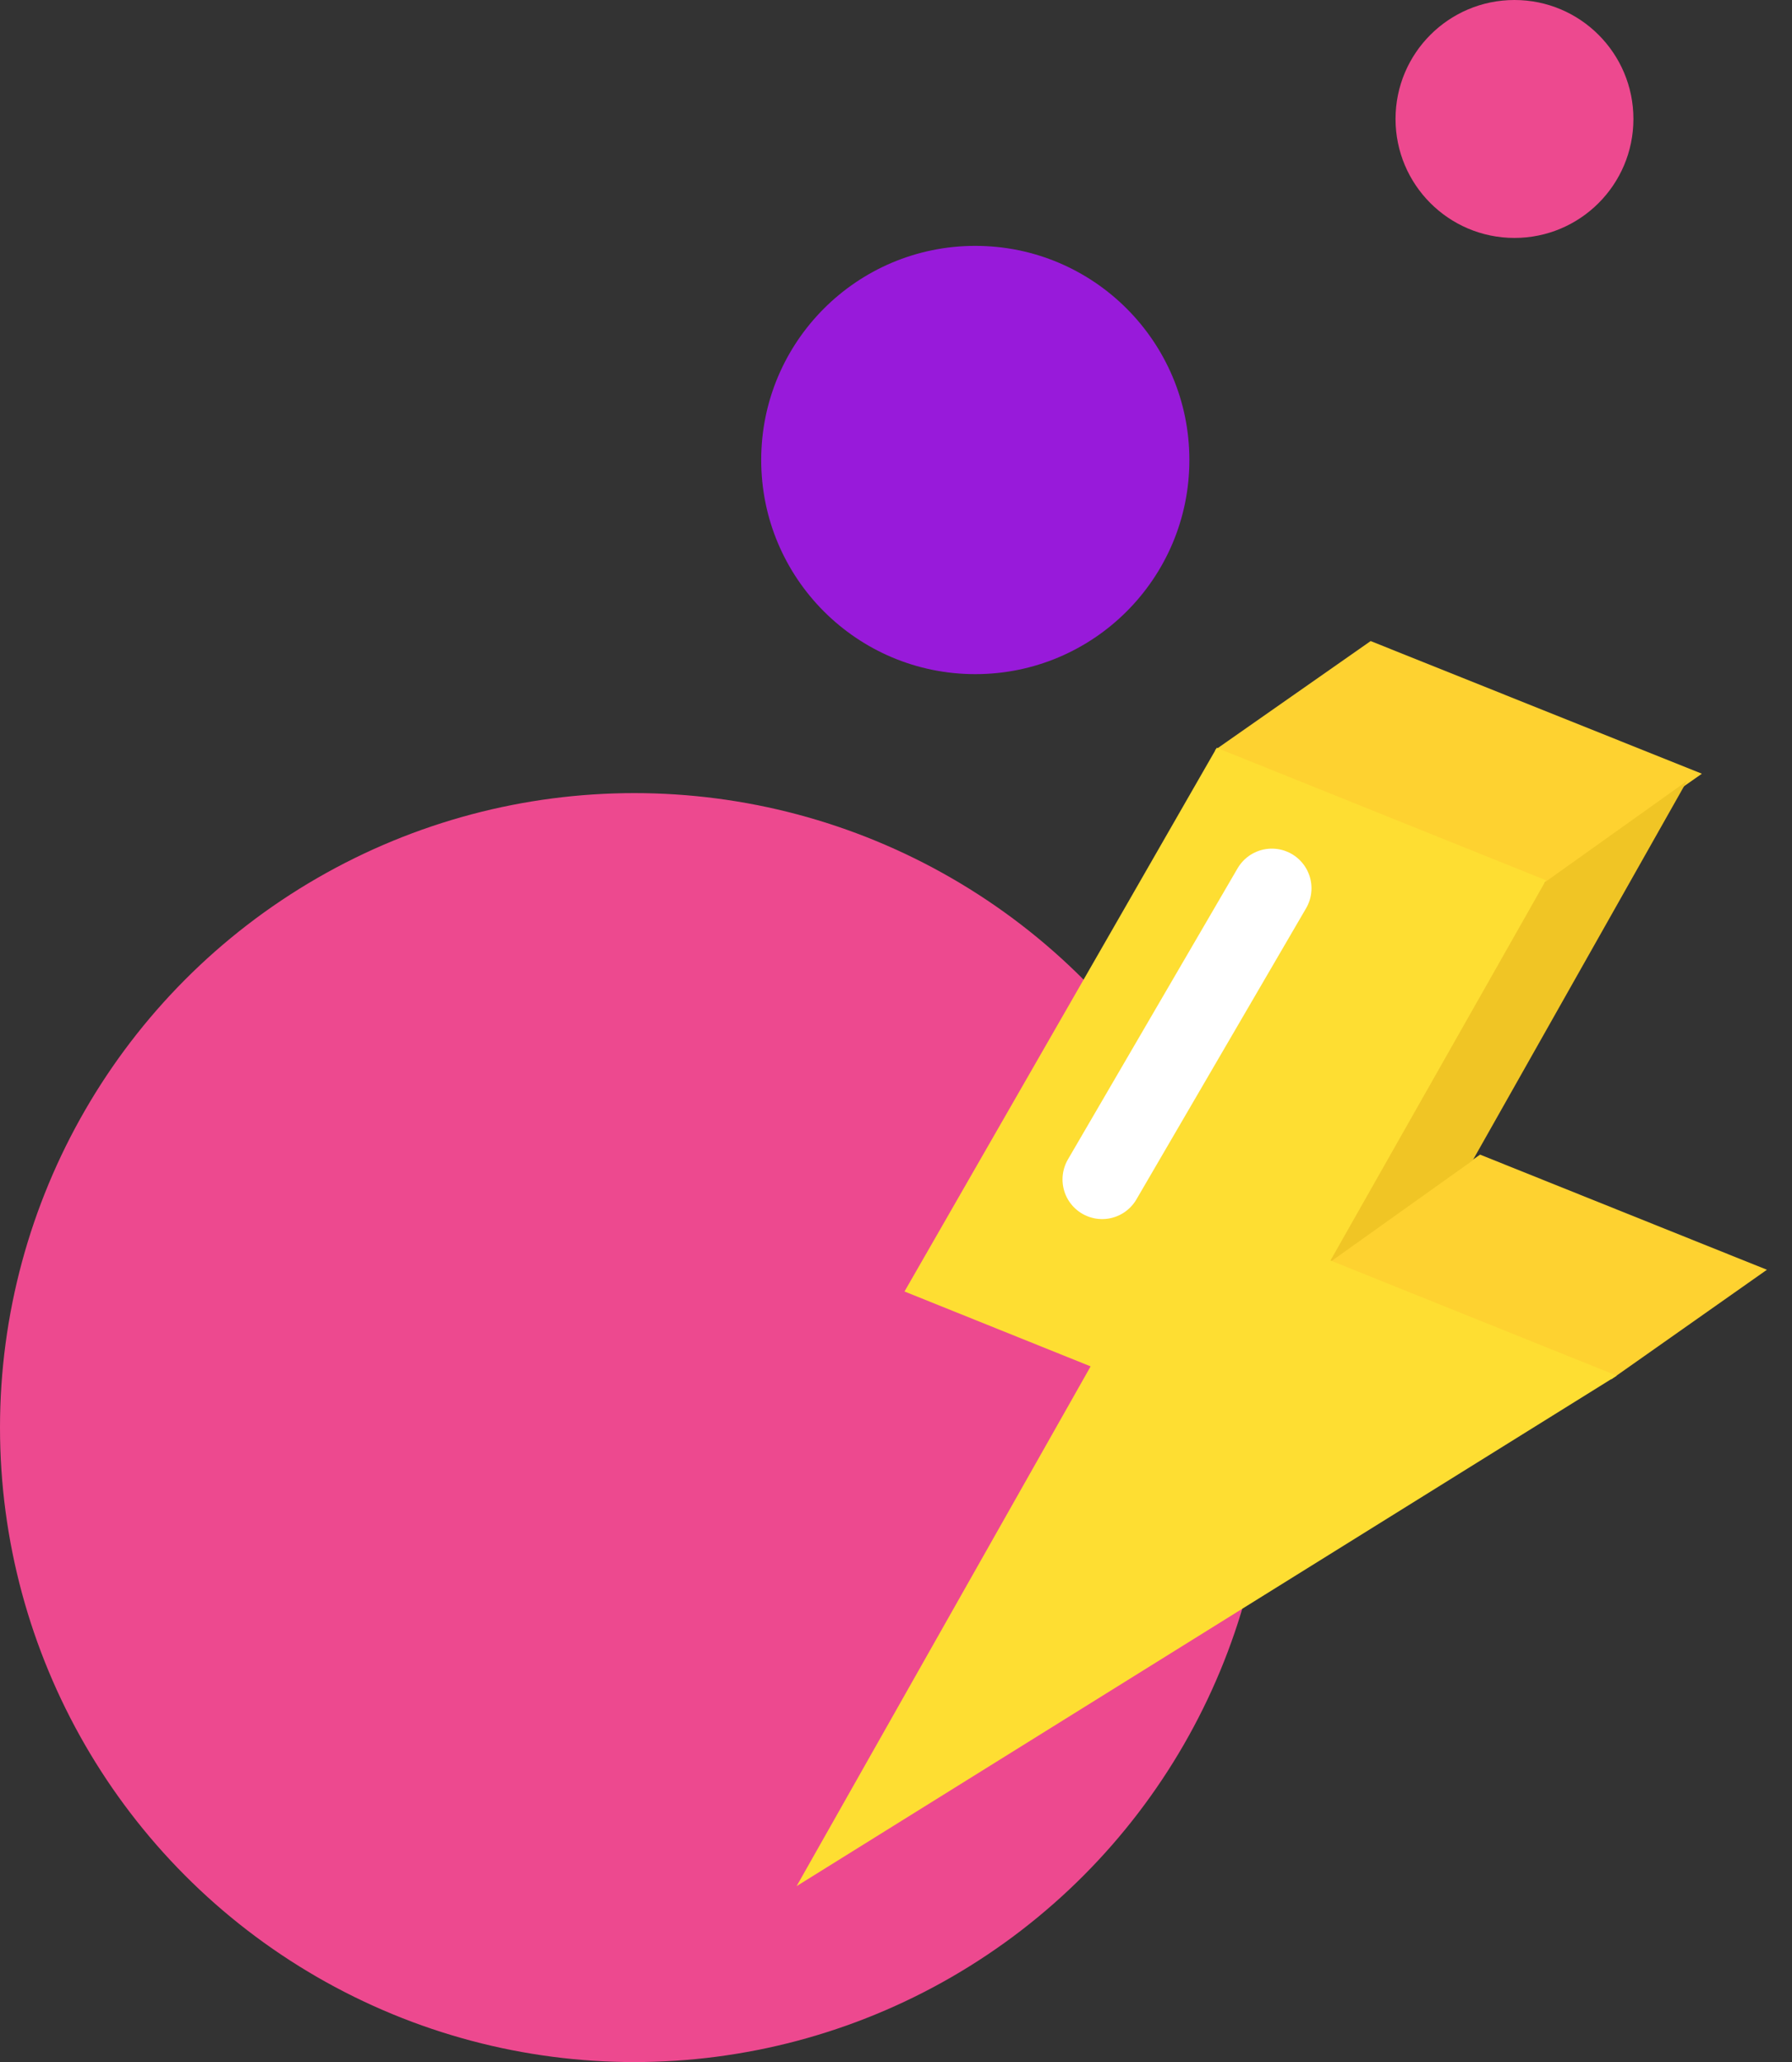 <?xml version="1.0" encoding="UTF-8"?>
<svg width="113px" height="130px" viewBox="0 0 113 130" version="1.1" xmlns="http://www.w3.org/2000/svg" xmlns:xlink="http://www.w3.org/1999/xlink">
    <rect x="0" y="0" width="113" height="130" fill="#333333" stroke="none"/>
    <title>Group 9</title>
    <defs>
        <polygon id="path-1" points="53.597 43.15 11.199 86.889 21.261 50.609 8.731 48.868 19.543 10.848 41.709 13.928 34.322 40.473"></polygon>
    </defs>
    <g id="En-cours" stroke="none" stroke-width="1" fill="none" fill-rule="evenodd">
        <g id="Page-des-offres-Copy-3" transform="translate(-1037, -1019)">
            <g id="Group-9" transform="translate(1037, 1019)">
                <circle id="Oval-Copy-8" fill="#ED498F" cx="40" cy="90" r="40"></circle>
                <circle id="Oval-Copy-2" fill="#ED498F" cx="95.5" cy="7.5" r="7.5"></circle>
                <circle id="Oval-Copy-3" fill="#981ADA" cx="61.5" cy="29" r="13.5"></circle>
                <g id="Group-6" transform="translate(47.638, 37.979)">
                    <polygon id="Forme_4" fill="#FED230" fill-rule="nonzero" transform="translate(49.837, 41.89) rotate(14) translate(-49.837, -41.89) " points="36.265 45.088 44.103 36.025 63.41 38.692 55.572 47.754"></polygon>
                    <polygon id="Forme_2" fill="#FED230" fill-rule="nonzero" transform="translate(44.324, 10.054) rotate(14) translate(-44.324, -10.054) " points="29.245 13.047 37.114 4 59.403 7.062 51.534 16.109"></polygon>
                    <polygon id="Forme_3" fill="#F0C525" fill-rule="nonzero" transform="translate(47.121, 26.682) rotate(14) translate(-47.121, -26.682) " points="46.904 17.979 54.665 8.901 47.338 35.384 39.577 44.462"></polygon>
                    <polygon id="Forme_1-4" fill="#FEDE32" fill-rule="nonzero" transform="translate(31.164, 48.869) rotate(14) translate(-31.164, -48.869) " points="53.597 43.15 11.199 86.889 21.261 50.609 8.731 48.868 19.543 10.848 41.709 13.928 34.322 40.473"></polygon>
                    <mask id="mask-2" fill="white">
                        <use xlink:href="#path-1"></use>
                    </mask>
                    <g id="Forme_1" transform="translate(31.164, 48.869) rotate(14) translate(-31.164, -48.869) "></g>
                    <line x1="32.562" y1="18.021" x2="21.862" y2="36.376" id="Path-29" stroke="#FFFFFF" stroke-width="5" stroke-linecap="round" stroke-linejoin="round" mask="url(#mask-2)"></line>
                </g>
            </g>
        </g>
    </g>
</svg>
